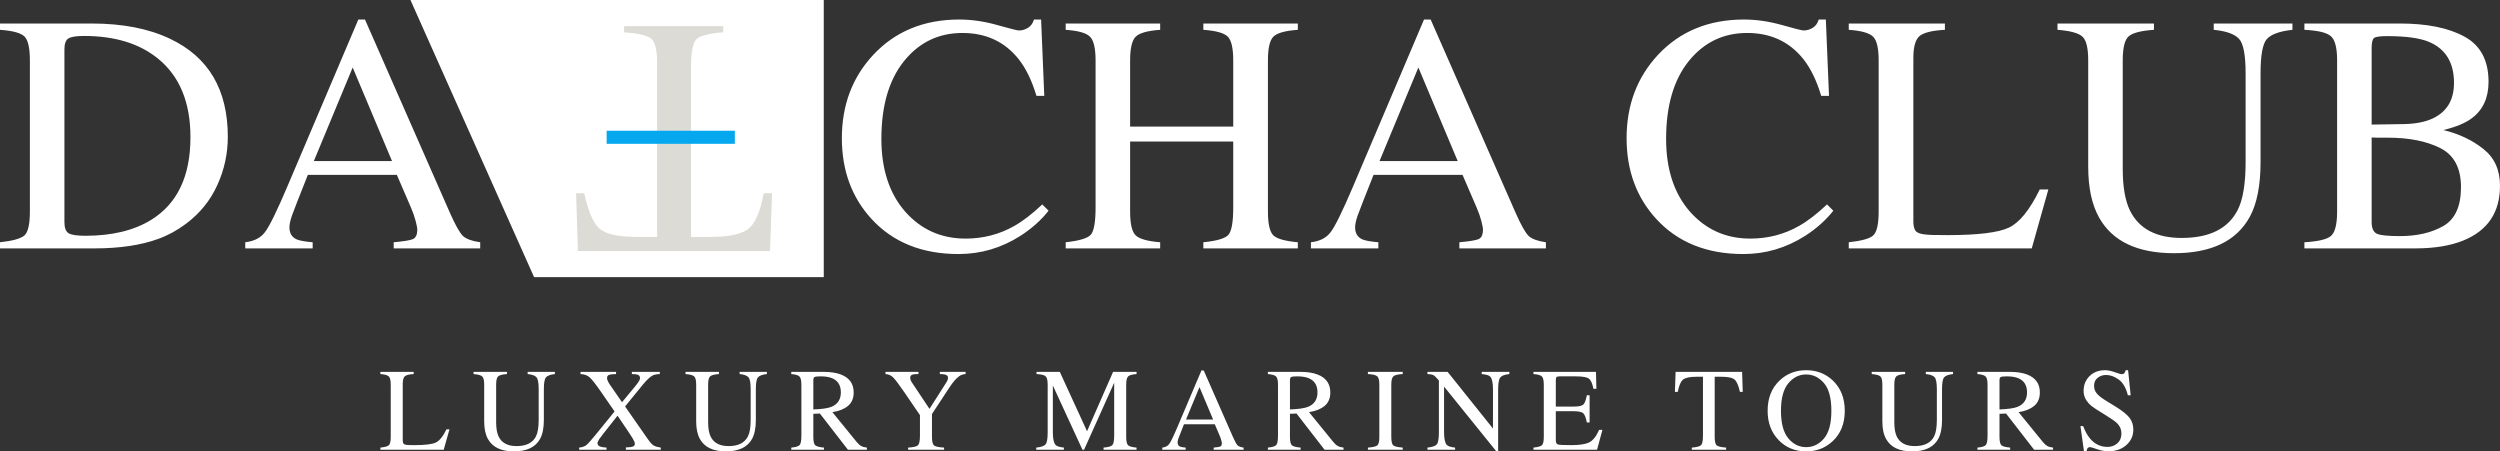 <?xml version="1.0" encoding="UTF-8"?> <svg xmlns="http://www.w3.org/2000/svg" width="216" height="39" viewBox="0 0 216 39" fill="none"><rect x="0" y="0" width="216" height="39" fill="#333333" stroke="none"/><path d="M32.865 38.672C33.239 38.633 33.481 38.566 33.59 38.474C33.703 38.378 33.759 38.138 33.759 37.754V33.232C33.759 32.871 33.705 32.636 33.595 32.527C33.486 32.415 33.243 32.345 32.865 32.319V32.13H35.741V32.319C35.367 32.339 35.115 32.4 34.986 32.502C34.86 32.605 34.797 32.825 34.797 33.163V38.047C34.797 38.16 34.815 38.249 34.852 38.315C34.891 38.378 34.976 38.418 35.105 38.434C35.181 38.444 35.261 38.451 35.343 38.454C35.429 38.457 35.588 38.459 35.82 38.459C36.724 38.459 37.335 38.385 37.653 38.236C37.97 38.087 38.278 37.706 38.576 37.094H38.834L38.338 38.856H32.865V38.672ZM43.801 32.13V32.319C43.41 32.345 43.157 32.411 43.041 32.517C42.925 32.62 42.867 32.858 42.867 33.232V36.483C42.867 37.016 42.94 37.431 43.086 37.729C43.357 38.272 43.872 38.543 44.63 38.543C45.461 38.543 46.019 38.265 46.304 37.709C46.463 37.398 46.542 36.919 46.542 36.27V33.624C46.542 33.072 46.476 32.726 46.344 32.587C46.211 32.444 45.96 32.355 45.589 32.319V32.13H47.943V32.319C47.549 32.362 47.291 32.458 47.168 32.607C47.049 32.752 46.989 33.091 46.989 33.624V36.27C46.989 36.971 46.882 37.519 46.666 37.913C46.269 38.638 45.514 39 44.402 39C43.303 39 42.554 38.643 42.157 37.928C41.942 37.544 41.834 37.038 41.834 36.409V33.232C41.834 32.861 41.776 32.625 41.661 32.522C41.548 32.416 41.3 32.349 40.916 32.319V32.13H43.801ZM50.039 38.672C50.314 38.643 50.522 38.57 50.664 38.454C50.807 38.338 51.088 38.022 51.509 37.506L53.098 35.55L51.971 33.917C51.484 33.212 51.141 32.774 50.943 32.602C50.747 32.426 50.486 32.332 50.158 32.319V32.13H53.227V32.319C52.932 32.329 52.74 32.349 52.651 32.378C52.515 32.421 52.447 32.516 52.447 32.661C52.447 32.754 52.48 32.865 52.547 32.994C52.58 33.06 52.626 33.136 52.686 33.222L53.743 34.751L54.901 33.351C55.069 33.149 55.184 32.987 55.243 32.865C55.28 32.792 55.298 32.726 55.298 32.666C55.298 32.517 55.225 32.418 55.079 32.368C54.99 32.339 54.828 32.322 54.593 32.319V32.13H57.006V32.319C56.735 32.325 56.525 32.368 56.376 32.448C56.141 32.577 55.849 32.855 55.502 33.282L54.007 35.118L55.958 37.918C56.167 38.219 56.341 38.411 56.48 38.494C56.619 38.573 56.822 38.633 57.091 38.672V38.856H54.076V38.657C54.364 38.651 54.565 38.626 54.677 38.583C54.793 38.54 54.851 38.457 54.851 38.335C54.851 38.229 54.775 38.054 54.623 37.809C54.47 37.564 54.048 36.933 53.356 35.917L52.154 37.436C51.979 37.658 51.856 37.82 51.787 37.923C51.678 38.085 51.623 38.206 51.623 38.285C51.623 38.431 51.709 38.533 51.881 38.593C51.984 38.629 52.158 38.656 52.403 38.672V38.856H50.039V38.672ZM62.117 32.13V32.319C61.726 32.345 61.473 32.411 61.357 32.517C61.241 32.62 61.183 32.858 61.183 33.232V36.483C61.183 37.016 61.256 37.431 61.402 37.729C61.673 38.272 62.188 38.543 62.946 38.543C63.777 38.543 64.335 38.265 64.62 37.709C64.779 37.398 64.858 36.919 64.858 36.27V33.624C64.858 33.072 64.792 32.726 64.659 32.587C64.527 32.444 64.275 32.355 63.904 32.319V32.13H66.258V32.319C65.865 32.362 65.606 32.458 65.484 32.607C65.365 32.752 65.305 33.091 65.305 33.624V36.27C65.305 36.971 65.197 37.519 64.982 37.913C64.585 38.638 63.83 39 62.718 39C61.618 39 60.87 38.643 60.473 37.928C60.258 37.544 60.15 37.038 60.15 36.409V33.232C60.15 32.861 60.092 32.625 59.976 32.522C59.864 32.416 59.615 32.349 59.231 32.319V32.13H62.117ZM70.272 35.376C71.003 35.35 71.526 35.274 71.841 35.148C72.38 34.926 72.65 34.509 72.65 33.897C72.65 33.308 72.409 32.906 71.925 32.691C71.667 32.575 71.324 32.517 70.897 32.517C70.609 32.517 70.432 32.539 70.366 32.582C70.303 32.621 70.272 32.718 70.272 32.87V35.376ZM68.365 38.672C68.755 38.636 68.999 38.56 69.094 38.444C69.191 38.328 69.239 38.059 69.239 37.635V33.232C69.239 32.875 69.184 32.641 69.075 32.532C68.969 32.42 68.732 32.349 68.365 32.319V32.13H71.18C71.766 32.13 72.255 32.205 72.645 32.353C73.387 32.635 73.758 33.153 73.758 33.907C73.758 34.413 73.592 34.802 73.261 35.074C72.933 35.345 72.486 35.524 71.92 35.61L74.016 38.186C74.145 38.345 74.274 38.461 74.403 38.533C74.532 38.606 74.698 38.653 74.9 38.672V38.856H73.261L70.838 35.729L70.272 35.754V37.754C70.272 38.131 70.328 38.371 70.44 38.474C70.556 38.573 70.806 38.639 71.19 38.672V38.856H68.365V38.672ZM79.355 32.13V32.319C79.117 32.312 78.938 32.33 78.819 32.373C78.699 32.416 78.64 32.509 78.64 32.651C78.64 32.694 78.65 32.749 78.67 32.815C78.689 32.878 78.734 32.962 78.804 33.068L80.308 35.327L81.768 33.033C81.828 32.938 81.866 32.858 81.883 32.795C81.903 32.732 81.912 32.686 81.912 32.656C81.912 32.511 81.835 32.415 81.679 32.368C81.586 32.339 81.427 32.322 81.202 32.319V32.13H83.427V32.319C83.222 32.329 83.038 32.39 82.876 32.502C82.624 32.678 82.341 33.004 82.027 33.48L80.522 35.773V37.754C80.522 38.148 80.585 38.394 80.711 38.494C80.84 38.59 81.126 38.649 81.57 38.672V38.856H78.461V38.672C78.921 38.646 79.206 38.578 79.315 38.469C79.428 38.356 79.484 38.078 79.484 37.635V35.868L78.153 33.917C77.693 33.245 77.37 32.815 77.185 32.627C76.999 32.435 76.774 32.332 76.509 32.319V32.13H79.355ZM89.531 38.672C89.952 38.629 90.222 38.535 90.341 38.389C90.46 38.24 90.519 37.898 90.519 37.362V33.232C90.519 32.865 90.462 32.627 90.346 32.517C90.23 32.405 89.967 32.339 89.556 32.319V32.13H91.567L93.921 37.258L96.171 32.13H98.197V32.319C97.82 32.345 97.576 32.415 97.467 32.527C97.358 32.636 97.303 32.871 97.303 33.232V37.754C97.303 38.125 97.358 38.363 97.467 38.469C97.576 38.572 97.82 38.639 98.197 38.672V38.856H95.347V38.672C95.757 38.639 96.012 38.566 96.111 38.454C96.214 38.338 96.265 38.065 96.265 37.635V33.068L93.663 38.856H93.524L90.966 33.306V37.362C90.966 37.918 91.048 38.28 91.21 38.449C91.316 38.558 91.552 38.633 91.92 38.672V38.856H89.531V38.672ZM104.812 36.245L103.635 33.446L102.473 36.245H104.812ZM100.422 38.856V38.672C100.684 38.643 100.879 38.543 101.008 38.375C101.141 38.206 101.366 37.748 101.684 37L103.804 32.011H104.003L106.536 37.774C106.704 38.158 106.838 38.396 106.938 38.489C107.04 38.578 107.211 38.639 107.449 38.672V38.856H104.862V38.672C105.16 38.646 105.352 38.614 105.438 38.578C105.524 38.538 105.567 38.444 105.567 38.295C105.567 38.245 105.551 38.158 105.517 38.032C105.484 37.906 105.438 37.774 105.378 37.635L104.956 36.657H102.295C102.03 37.322 101.871 37.729 101.818 37.878C101.768 38.024 101.743 38.14 101.743 38.226C101.743 38.398 101.813 38.517 101.952 38.583C102.038 38.623 102.2 38.653 102.439 38.672V38.856H100.422ZM111.452 35.376C112.184 35.35 112.707 35.274 113.022 35.148C113.561 34.926 113.831 34.509 113.831 33.897C113.831 33.308 113.589 32.906 113.106 32.691C112.848 32.575 112.505 32.517 112.078 32.517C111.79 32.517 111.613 32.539 111.547 32.582C111.484 32.621 111.452 32.718 111.452 32.87V35.376ZM109.545 38.672C109.936 38.636 110.179 38.56 110.275 38.444C110.371 38.328 110.419 38.059 110.419 37.635V33.232C110.419 32.875 110.365 32.641 110.256 32.532C110.15 32.42 109.913 32.349 109.545 32.319V32.13H112.361C112.947 32.13 113.436 32.205 113.826 32.353C114.568 32.635 114.939 33.153 114.939 33.907C114.939 34.413 114.773 34.802 114.442 35.074C114.114 35.345 113.667 35.524 113.101 35.61L115.197 38.186C115.326 38.345 115.455 38.461 115.584 38.533C115.713 38.606 115.879 38.653 116.081 38.672V38.856H114.442L112.019 35.729L111.452 35.754V37.754C111.452 38.131 111.509 38.371 111.621 38.474C111.737 38.573 111.987 38.639 112.371 38.672V38.856H109.545V38.672ZM118.187 38.672C118.601 38.643 118.869 38.581 118.991 38.489C119.114 38.393 119.175 38.148 119.175 37.754V33.232C119.175 32.858 119.114 32.618 118.991 32.512C118.869 32.403 118.601 32.339 118.187 32.319V32.13H121.196V32.319C120.782 32.339 120.514 32.403 120.392 32.512C120.269 32.618 120.208 32.858 120.208 33.232V37.754C120.208 38.148 120.269 38.393 120.392 38.489C120.514 38.581 120.782 38.643 121.196 38.672V38.856H118.187V38.672ZM123.332 38.672C123.753 38.629 124.022 38.535 124.142 38.389C124.261 38.24 124.32 37.898 124.32 37.362V32.88L124.181 32.716C124.032 32.541 123.905 32.433 123.799 32.393C123.696 32.35 123.541 32.325 123.332 32.319V32.13H125.075L128.993 37.024V33.624C128.993 33.065 128.911 32.701 128.745 32.532C128.636 32.423 128.394 32.352 128.02 32.319V32.13H130.409V32.319C130.021 32.358 129.763 32.453 129.634 32.602C129.505 32.751 129.44 33.091 129.44 33.624V38.975H129.267L124.767 33.401V37.362C124.767 37.918 124.848 38.28 125.011 38.449C125.117 38.558 125.353 38.633 125.721 38.672V38.856H123.332V38.672ZM132.49 38.672C132.864 38.633 133.106 38.566 133.215 38.474C133.328 38.378 133.384 38.138 133.384 37.754V33.232C133.384 32.871 133.329 32.636 133.22 32.527C133.111 32.415 132.867 32.345 132.49 32.319V32.13H137.893L137.928 33.59H137.67C137.584 33.139 137.454 32.848 137.282 32.716C137.11 32.584 136.726 32.517 136.13 32.517H134.75C134.601 32.517 134.508 32.542 134.471 32.592C134.438 32.638 134.422 32.727 134.422 32.86V35.128H135.986C136.42 35.128 136.696 35.064 136.815 34.935C136.935 34.806 137.031 34.544 137.103 34.15H137.342V36.503H137.103C137.027 36.109 136.93 35.85 136.81 35.724C136.691 35.595 136.417 35.53 135.986 35.53H134.422V38.047C134.422 38.249 134.485 38.368 134.611 38.404C134.74 38.441 135.122 38.459 135.758 38.459C136.446 38.459 136.955 38.385 137.282 38.236C137.61 38.083 137.905 37.718 138.166 37.139H138.449L137.987 38.856H132.49V38.672ZM144.772 32.13H150.518L150.572 33.858H150.329C150.21 33.315 150.058 32.962 149.872 32.8C149.69 32.635 149.304 32.552 148.715 32.552H148.149V37.754C148.149 38.148 148.21 38.393 148.333 38.489C148.455 38.581 148.723 38.643 149.137 38.672V38.856H146.172V38.672C146.603 38.639 146.871 38.568 146.977 38.459C147.083 38.35 147.136 38.075 147.136 37.635V32.552H146.57C146.007 32.552 145.623 32.633 145.418 32.795C145.216 32.957 145.063 33.312 144.961 33.858H144.712L144.772 32.13ZM153.875 35.496C153.875 36.564 154.085 37.355 154.506 37.868C154.926 38.378 155.443 38.633 156.055 38.633C156.655 38.633 157.166 38.385 157.59 37.888C158.017 37.388 158.23 36.591 158.23 35.496C158.23 34.387 158.015 33.586 157.585 33.093C157.155 32.6 156.645 32.353 156.055 32.353C155.446 32.353 154.93 32.61 154.506 33.123C154.085 33.633 153.875 34.423 153.875 35.496ZM152.723 35.496C152.723 34.41 153.064 33.54 153.746 32.885C154.372 32.286 155.142 31.986 156.055 31.986C156.972 31.986 157.744 32.287 158.37 32.89C159.048 33.541 159.388 34.41 159.388 35.496C159.388 36.597 159.037 37.474 158.335 38.126C157.706 38.709 156.946 39 156.055 39C155.102 39 154.311 38.677 153.682 38.032C153.043 37.373 152.723 36.528 152.723 35.496ZM164.602 32.13V32.319C164.212 32.345 163.958 32.411 163.843 32.517C163.727 32.62 163.669 32.858 163.669 33.232V36.483C163.669 37.016 163.742 37.431 163.887 37.729C164.159 38.272 164.674 38.543 165.432 38.543C166.263 38.543 166.821 38.265 167.105 37.709C167.264 37.398 167.344 36.919 167.344 36.27V33.624C167.344 33.072 167.277 32.726 167.145 32.587C167.013 32.444 166.761 32.355 166.39 32.319V32.13H168.744V32.319C168.35 32.362 168.092 32.458 167.969 32.607C167.85 32.752 167.791 33.091 167.791 33.624V36.27C167.791 36.971 167.683 37.519 167.468 37.913C167.071 38.638 166.316 39 165.203 39C164.104 39 163.356 38.643 162.959 37.928C162.743 37.544 162.636 37.038 162.636 36.409V33.232C162.636 32.861 162.578 32.625 162.462 32.522C162.349 32.416 162.101 32.349 161.717 32.319V32.13H164.602ZM172.757 35.376C173.489 35.35 174.012 35.274 174.326 35.148C174.866 34.926 175.136 34.509 175.136 33.897C175.136 33.308 174.894 32.906 174.411 32.691C174.153 32.575 173.81 32.517 173.383 32.517C173.095 32.517 172.918 32.539 172.852 32.582C172.789 32.621 172.757 32.718 172.757 32.87V35.376ZM170.85 38.672C171.241 38.636 171.484 38.56 171.58 38.444C171.676 38.328 171.724 38.059 171.724 37.635V33.232C171.724 32.875 171.67 32.641 171.56 32.532C171.454 32.42 171.218 32.349 170.85 32.319V32.13H173.666C174.252 32.13 174.74 32.205 175.131 32.353C175.873 32.635 176.243 33.153 176.243 33.907C176.243 34.413 176.078 34.802 175.747 35.074C175.419 35.345 174.972 35.524 174.406 35.61L176.502 38.186C176.631 38.345 176.76 38.461 176.889 38.533C177.018 38.606 177.184 38.653 177.386 38.672V38.856H175.747L173.323 35.729L172.757 35.754V37.754C172.757 38.131 172.813 38.371 172.926 38.474C173.042 38.573 173.292 38.639 173.676 38.672V38.856H170.85V38.672ZM179.983 36.811C180.155 37.268 180.357 37.632 180.589 37.903C180.993 38.376 181.495 38.613 182.094 38.613C182.418 38.613 182.698 38.51 182.933 38.305C183.171 38.1 183.291 37.814 183.291 37.446C183.291 37.115 183.171 36.828 182.933 36.583C182.777 36.427 182.45 36.194 181.95 35.883L181.081 35.342C180.819 35.176 180.611 35.009 180.455 34.84C180.167 34.519 180.023 34.165 180.023 33.778C180.023 33.265 180.193 32.838 180.534 32.497C180.875 32.157 181.327 31.986 181.89 31.986C182.122 31.986 182.4 32.044 182.725 32.16C183.052 32.272 183.239 32.329 183.286 32.329C183.411 32.329 183.498 32.299 183.544 32.239C183.594 32.18 183.632 32.095 183.658 31.986H183.867L184.09 34.15H183.847C183.681 33.498 183.415 33.044 183.047 32.785C182.683 32.527 182.322 32.398 181.965 32.398C181.687 32.398 181.443 32.481 181.235 32.646C181.029 32.809 180.927 33.035 180.927 33.326C180.927 33.588 181.006 33.811 181.165 33.996C181.324 34.185 181.571 34.382 181.905 34.587L182.799 35.138C183.359 35.482 183.752 35.798 183.981 36.086C184.206 36.377 184.319 36.722 184.319 37.119C184.319 37.651 184.117 38.097 183.713 38.454C183.312 38.811 182.799 38.99 182.173 38.99C181.859 38.99 181.529 38.931 181.185 38.811C180.844 38.692 180.649 38.633 180.599 38.633C180.48 38.633 180.399 38.669 180.356 38.742C180.316 38.815 180.289 38.892 180.276 38.975H180.053L179.75 36.811H179.983Z" fill="white"></path><path d="M5.566 19.195C5.566 19.674 5.681 19.989 5.911 20.142C6.15 20.295 6.638 20.371 7.374 20.371C9.669 20.371 11.558 19.917 13.041 19.009C15.317 17.613 16.455 15.228 16.455 11.854C16.455 8.842 15.518 6.576 13.643 5.056C12.037 3.756 9.909 3.106 7.259 3.106C6.599 3.106 6.15 3.178 5.911 3.321C5.681 3.465 5.566 3.78 5.566 4.268V19.195ZM0 20.931C1.071 20.816 1.769 20.625 2.095 20.357C2.42 20.08 2.582 19.387 2.582 18.278V5.214C2.582 4.143 2.425 3.455 2.109 3.149C1.793 2.843 1.09 2.652 0 2.576V2.031H7.919C10.588 2.031 12.845 2.47 14.691 3.35C18.019 4.927 19.683 7.748 19.683 11.81C19.683 13.273 19.382 14.664 18.779 15.983C18.186 17.303 17.288 18.416 16.082 19.325C15.317 19.898 14.523 20.333 13.701 20.63C12.199 21.184 10.353 21.461 8.163 21.461H0V20.931ZM33.872 13.918L30.472 5.831L27.115 13.918H33.872ZM21.19 21.461V20.931C21.945 20.845 22.51 20.558 22.883 20.07C23.265 19.583 23.916 18.259 24.834 16.098L30.96 1.687H31.534L38.85 18.335C39.338 19.444 39.725 20.132 40.012 20.4C40.309 20.658 40.801 20.835 41.49 20.931V21.461H34.015V20.931C34.876 20.854 35.431 20.763 35.68 20.658C35.928 20.543 36.053 20.271 36.053 19.841C36.053 19.697 36.005 19.444 35.909 19.081C35.813 18.718 35.68 18.335 35.507 17.934L34.288 15.109H26.598C25.833 17.03 25.374 18.206 25.221 18.636C25.078 19.057 25.006 19.392 25.006 19.64C25.006 20.137 25.207 20.481 25.608 20.672C25.857 20.787 26.326 20.873 27.014 20.931V21.461H21.19ZM47.788 2.031H64.387L64.545 7.021H63.842C63.497 5.453 63.057 4.435 62.522 3.967C61.996 3.489 60.882 3.25 59.179 3.25H57.544V18.278C57.544 19.415 57.721 20.123 58.074 20.4C58.428 20.668 59.203 20.845 60.398 20.931V21.461H51.834V20.931C53.077 20.835 53.852 20.63 54.158 20.314C54.464 19.998 54.617 19.205 54.617 17.934V3.25H52.981C51.355 3.25 50.246 3.484 49.653 3.952C49.07 4.421 48.63 5.444 48.333 7.021H47.616L47.788 2.031ZM82.879 1.687C83.941 1.687 85.031 1.844 86.15 2.16C87.269 2.475 87.896 2.633 88.03 2.633C88.307 2.633 88.57 2.557 88.819 2.404C89.067 2.251 89.24 2.012 89.335 1.687H89.952L90.225 8.283H89.55C89.158 6.973 88.647 5.917 88.015 5.114C86.81 3.603 85.189 2.848 83.152 2.848C81.096 2.848 79.412 3.661 78.102 5.286C76.801 6.911 76.151 9.148 76.151 11.997C76.151 14.616 76.835 16.71 78.202 18.278C79.58 19.836 81.32 20.615 83.424 20.615C84.945 20.615 86.346 20.252 87.628 19.525C88.365 19.114 89.173 18.493 90.053 17.661L90.598 18.206C89.947 19.028 89.139 19.75 88.173 20.371C86.528 21.423 84.744 21.949 82.822 21.949C79.666 21.949 77.16 20.94 75.305 18.923C73.593 17.059 72.737 14.731 72.737 11.94C72.737 9.081 73.64 6.682 75.448 4.741C77.351 2.705 79.828 1.687 82.879 1.687ZM92.075 20.931C93.223 20.806 93.941 20.596 94.227 20.3C94.514 19.994 94.658 19.205 94.658 17.934V5.214C94.658 4.163 94.495 3.479 94.17 3.164C93.854 2.848 93.156 2.652 92.075 2.576V2.031H100.239V2.576C99.158 2.652 98.455 2.848 98.13 3.164C97.805 3.479 97.642 4.163 97.642 5.214V10.936H106.551V5.214C106.551 4.163 106.393 3.479 106.078 3.164C105.762 2.848 105.059 2.652 103.969 2.576V2.031H112.132V2.576C111.051 2.652 110.348 2.848 110.023 3.164C109.707 3.479 109.549 4.163 109.549 5.214V18.278C109.549 19.348 109.707 20.037 110.023 20.343C110.348 20.639 111.051 20.835 112.132 20.931V21.461H103.969V20.931C105.126 20.816 105.843 20.606 106.121 20.3C106.408 19.994 106.551 19.205 106.551 17.934V12.226H97.642V18.278C97.642 19.348 97.805 20.037 98.13 20.343C98.455 20.649 99.158 20.845 100.239 20.931V21.461H92.075V20.931ZM125.947 13.918L122.547 5.831L119.19 13.918H125.947ZM113.265 21.461V20.931C114.021 20.845 114.585 20.558 114.958 20.07C115.341 19.583 115.991 18.259 116.909 16.098L123.035 1.687H123.609L130.926 18.335C131.413 19.444 131.801 20.132 132.088 20.4C132.384 20.658 132.877 20.835 133.565 20.931V21.461H126.091V20.931C126.952 20.854 127.506 20.763 127.755 20.658C128.004 20.543 128.128 20.271 128.128 19.841C128.128 19.697 128.08 19.444 127.985 19.081C127.889 18.718 127.755 18.335 127.583 17.934L126.363 15.109H118.674C117.909 17.03 117.45 18.206 117.296 18.636C117.153 19.057 117.081 19.392 117.081 19.64C117.081 20.137 117.282 20.481 117.684 20.672C117.933 20.787 118.401 20.873 119.09 20.931V21.461H113.265ZM150.681 1.687C151.742 1.687 152.833 1.844 153.952 2.16C155.071 2.475 155.697 2.633 155.831 2.633C156.108 2.633 156.371 2.557 156.62 2.404C156.869 2.251 157.041 2.012 157.137 1.687H157.753L158.026 8.283H157.352C156.96 6.973 156.448 5.917 155.817 5.114C154.612 3.603 152.99 2.848 150.953 2.848C148.897 2.848 147.214 3.661 145.903 5.286C144.603 6.911 143.952 9.148 143.952 11.997C143.952 14.616 144.636 16.71 146.004 18.278C147.381 19.836 149.122 20.615 151.226 20.615C152.747 20.615 154.148 20.252 155.429 19.525C156.166 19.114 156.974 18.493 157.854 17.661L158.399 18.206C157.749 19.028 156.94 19.75 155.974 20.371C154.329 21.423 152.546 21.949 150.623 21.949C147.467 21.949 144.961 20.94 143.106 18.923C141.394 17.059 140.538 14.731 140.538 11.94C140.538 9.081 141.442 6.682 143.249 4.741C145.152 2.705 147.63 1.687 150.681 1.687ZM159.733 20.931C160.814 20.816 161.512 20.625 161.828 20.357C162.153 20.08 162.316 19.387 162.316 18.278V5.214C162.316 4.172 162.158 3.493 161.842 3.178C161.527 2.853 160.824 2.652 159.733 2.576V2.031H168.04V2.576C166.959 2.633 166.232 2.81 165.859 3.106C165.496 3.403 165.314 4.038 165.314 5.013V19.124C165.314 19.449 165.367 19.707 165.472 19.898C165.587 20.08 165.83 20.195 166.204 20.242C166.423 20.271 166.653 20.29 166.892 20.3C167.141 20.309 167.6 20.314 168.269 20.314C170.88 20.314 172.645 20.099 173.563 19.669C174.481 19.238 175.371 18.139 176.232 16.37H176.978L175.543 21.461H159.733V20.931ZM186.102 2.031V2.576C184.973 2.652 184.242 2.843 183.907 3.149C183.572 3.446 183.405 4.134 183.405 5.214V14.607C183.405 16.146 183.615 17.346 184.036 18.206C184.82 19.774 186.308 20.558 188.498 20.558C190.899 20.558 192.51 19.755 193.333 18.149C193.792 17.25 194.021 15.864 194.021 13.99V6.347C194.021 4.751 193.83 3.752 193.447 3.35C193.065 2.939 192.338 2.681 191.267 2.576V2.031H198.067V2.576C196.929 2.7 196.183 2.977 195.829 3.407C195.485 3.828 195.312 4.808 195.312 6.347V13.99C195.312 16.017 195.002 17.599 194.38 18.737C193.232 20.83 191.052 21.877 187.838 21.877C184.663 21.877 182.501 20.845 181.353 18.78C180.732 17.671 180.421 16.208 180.421 14.392V5.214C180.421 4.143 180.253 3.46 179.919 3.164C179.594 2.858 178.876 2.662 177.767 2.576V2.031H186.102ZM207.335 20.4C208.836 20.4 210.094 20.108 211.108 19.525C212.122 18.942 212.629 17.824 212.629 16.17C212.629 14.525 212.036 13.402 210.85 12.8C209.664 12.198 208.152 11.896 206.316 11.896C205.867 11.896 205.58 11.896 205.455 11.896C205.341 11.896 205.159 11.892 204.91 11.882V19.195C204.91 19.702 205.054 20.032 205.341 20.185C205.628 20.328 206.292 20.4 207.335 20.4ZM199.1 20.931C200.286 20.864 201.051 20.682 201.395 20.386C201.749 20.08 201.926 19.377 201.926 18.278V5.214C201.926 4.134 201.749 3.441 201.395 3.135C201.051 2.819 200.286 2.633 199.1 2.576V2.031H207.335C209.688 2.031 211.553 2.408 212.93 3.164C214.317 3.919 215.01 5.219 215.01 7.064C215.01 8.45 214.527 9.502 213.561 10.219C213.016 10.63 212.198 10.969 211.108 11.237C212.456 11.562 213.609 12.107 214.565 12.872C215.522 13.627 216 14.688 216 16.055C216 18.349 214.938 19.927 212.815 20.787C211.696 21.236 210.319 21.461 208.683 21.461H199.1V20.931ZM207.708 10.721C208.693 10.701 209.511 10.544 210.161 10.247C211.404 9.674 212.026 8.646 212.026 7.164C212.026 5.415 211.309 4.234 209.874 3.622C209.08 3.288 207.875 3.121 206.259 3.121C205.647 3.121 205.269 3.173 205.125 3.278C204.982 3.383 204.91 3.67 204.91 4.139V10.764L207.708 10.721Z" fill="white"></path><path d="M35.463 0H71.173V23.946H46.145L35.463 0Z" fill="white"></path><path d="M66.531 21.69L49.932 21.69L49.774 16.7H50.477C50.822 18.267 51.262 19.285 51.797 19.754C52.323 20.232 53.437 20.471 55.14 20.471H56.775V5.443C56.775 4.305 56.598 3.598 56.245 3.32C55.891 3.053 55.116 2.876 53.92 2.79V2.259L62.485 2.259V2.79C61.242 2.885 60.467 3.091 60.161 3.406C59.855 3.722 59.702 4.515 59.702 5.787V20.471H61.338C62.964 20.471 64.073 20.237 64.666 19.768C65.249 19.3 65.689 18.277 65.986 16.7H66.703L66.531 21.69Z" fill="#DCDBD5"></path><path d="M52.414 11.295H63.489V12.425H52.414V11.295Z" fill="#05A7EF"></path></svg> 